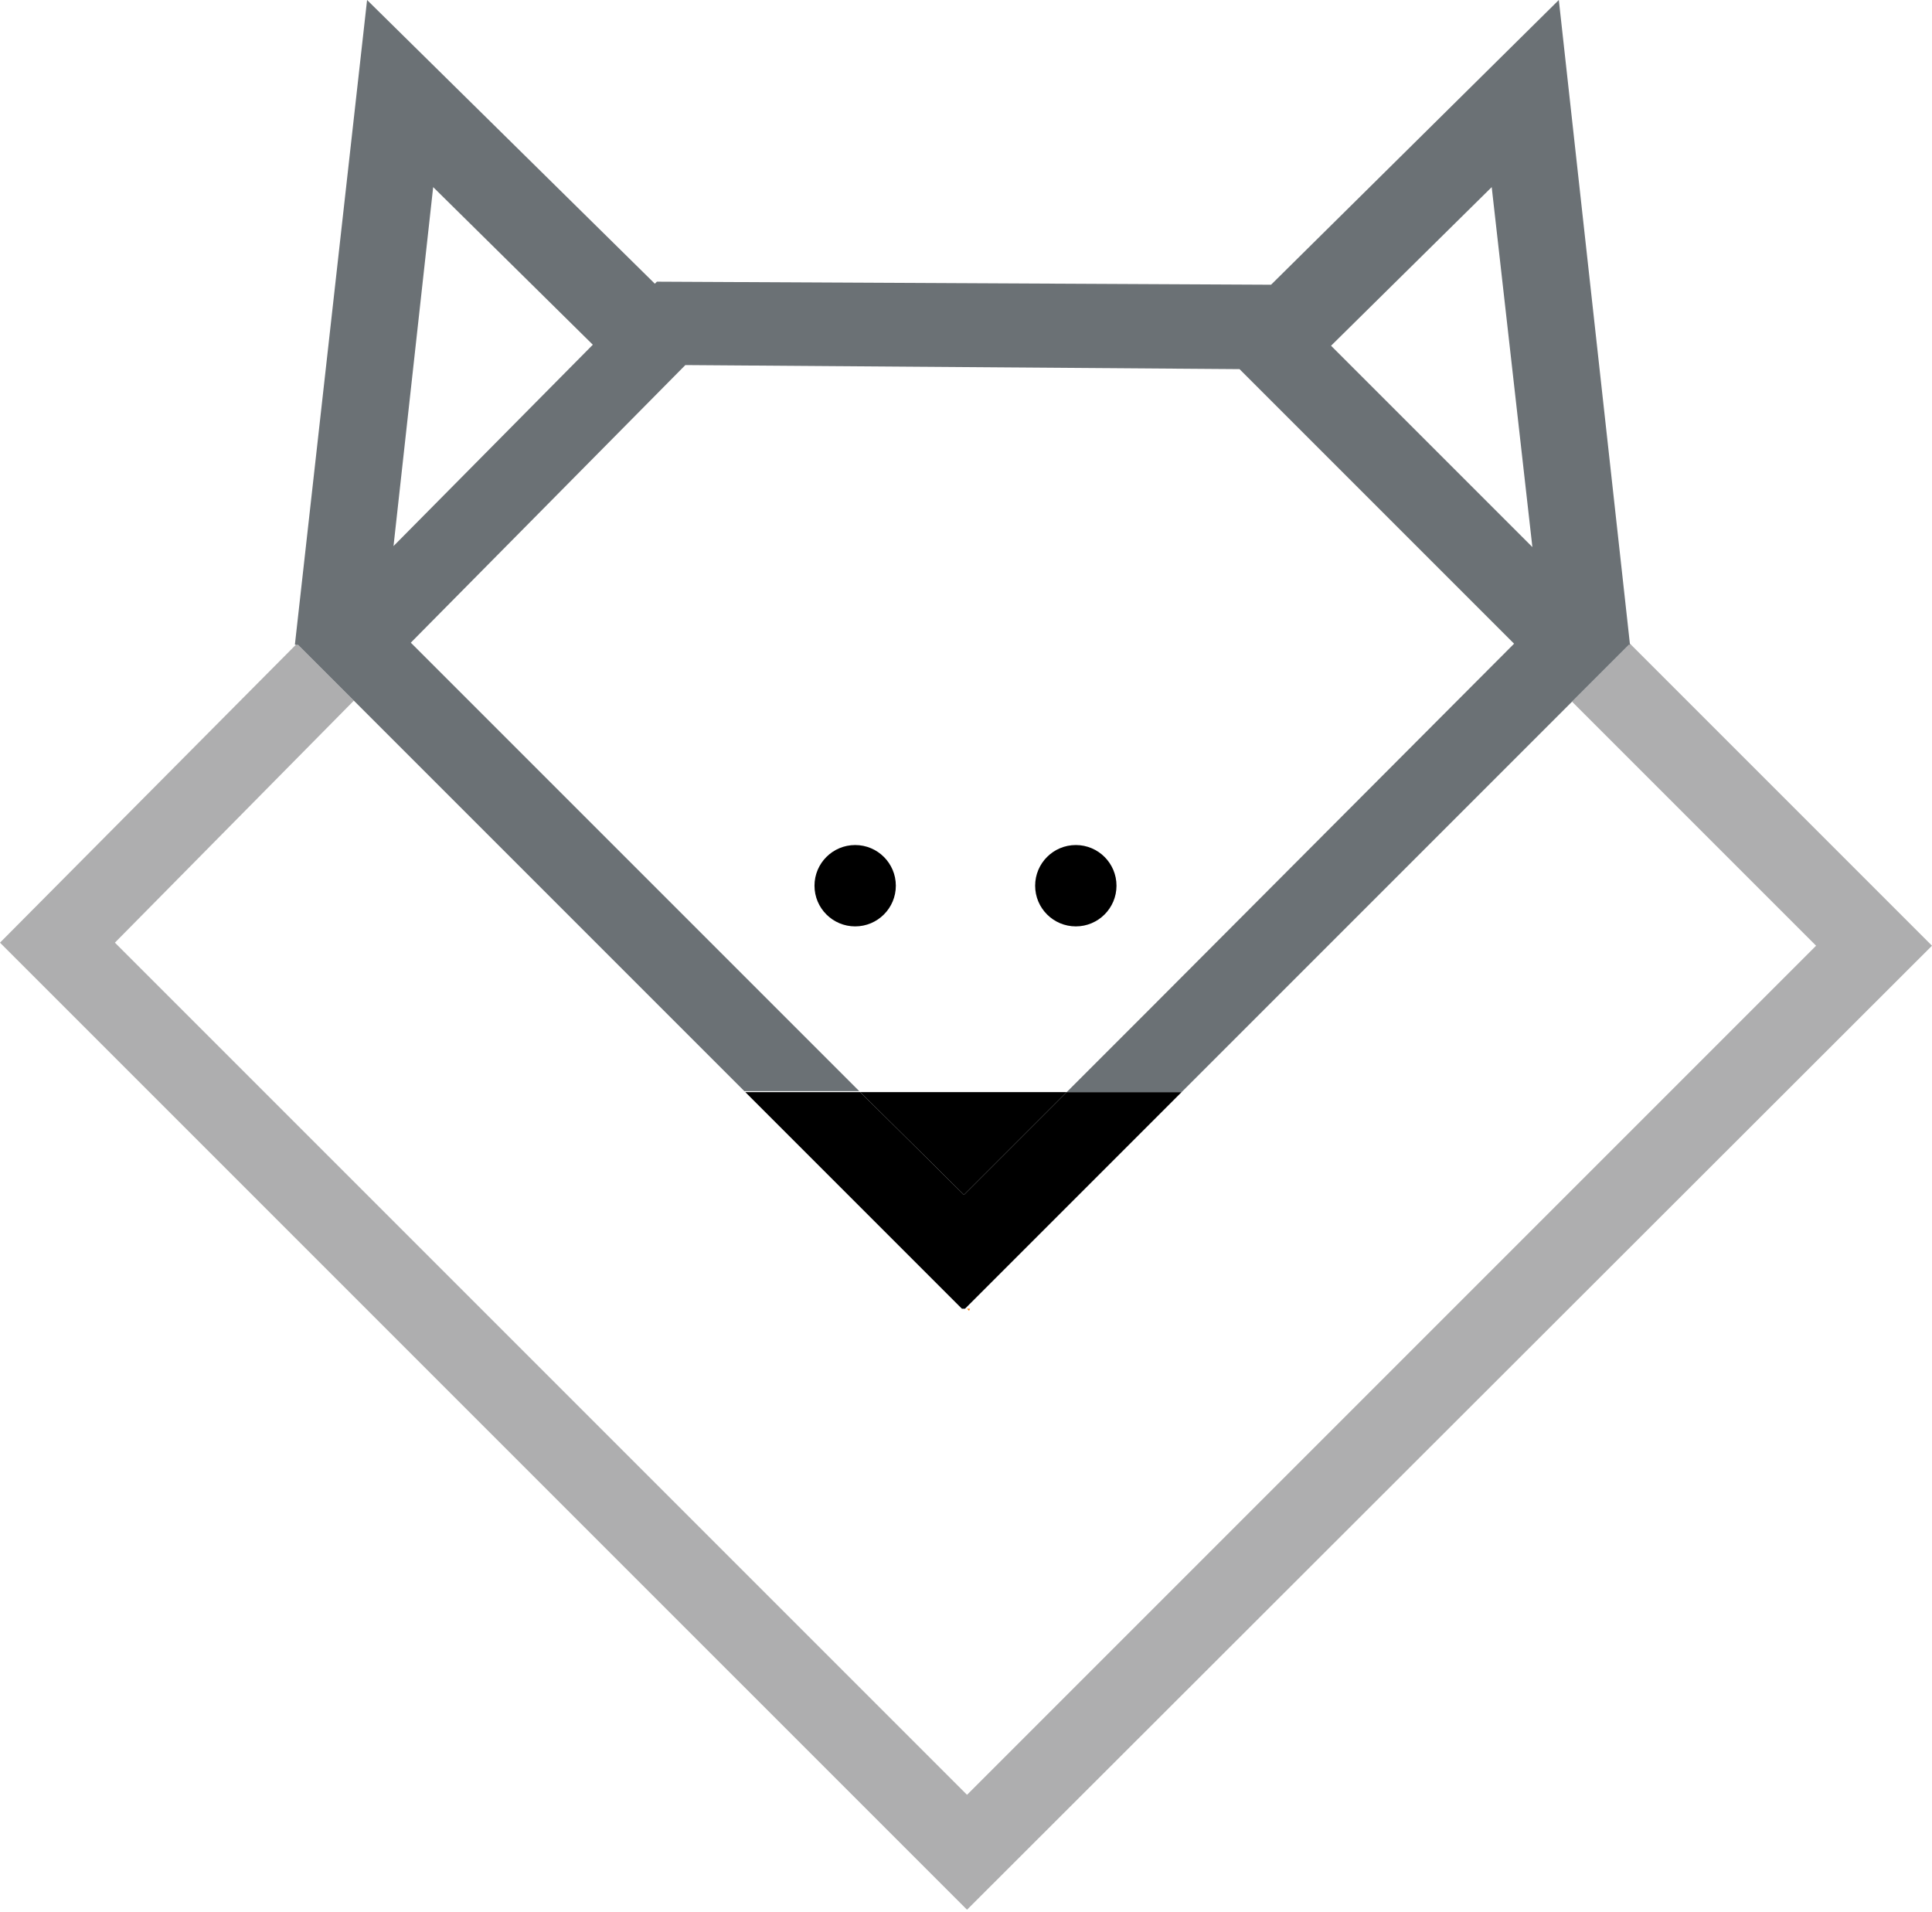 <?xml version="1.0" encoding="UTF-8"?> <svg xmlns="http://www.w3.org/2000/svg" width="190" height="188" viewBox="0 0 190 188" fill="none"> <g clip-path="url(#clip0_2_1658)"> <path d="M95.3 128.9L95.4 128.7H95.1L95.3 128.9Z" fill="#FF7F00"></path> <path d="M160.3 63.3L154.6 69L178.6 93L95.1 176.5L11.3 92.7L34.8 68.9L29.2 63.3L0 92.7L95.1 187.8L190 93L160.3 63.3Z" fill="#AEAEAF"></path> <path d="M84.1 91.1C86.309 91.1 88.1 89.309 88.1 87.1C88.1 84.891 86.309 83.1 84.1 83.1C81.891 83.1 80.1 84.891 80.1 87.1C80.1 89.309 81.891 91.1 84.1 91.1Z" fill="black"></path> <path d="M105.8 91.1C108.009 91.1 109.8 89.309 109.8 87.1C109.8 84.891 108.009 83.1 105.8 83.1C103.591 83.1 101.8 84.891 101.8 87.1C101.8 89.309 103.591 91.1 105.8 91.1Z" fill="black"></path> <path d="M104.9 107.4H84.6L94.8 117.5L104.9 107.4Z" fill="black"></path> <path d="M94.8 117.5L84.6 107.4H73.3L89.1 123.2L94.6 128.7H94.9L100.4 123.2L116.2 107.4H104.9L94.8 117.5Z" fill="black"></path> <path d="M160.3 63.4L153.3 0L125 28L64.6 27.7L64.4 27.9L36.1 0L29 63.4H29.3L34.8 68.9L64.8 98.9L73.2 107.3H84.5L76.2 99L40.4 63.2L67.4 35.9L121.9 36.3L148.9 63.3L113.3 99L104.9 107.4H116.2L124.6 99L154.6 69L160.2 63.4H160.3ZM38.7 53.7L42.6 18.4L58.3 33.9L38.7 53.7ZM130.9 34L146.7 18.4L150.7 53.8L130.9 34Z" fill="#6B7175"></path> </g> <defs> <clipPath id="clip0_2_1658"> <rect width="190" height="187.8" fill="white"></rect> </clipPath> </defs> </svg> 